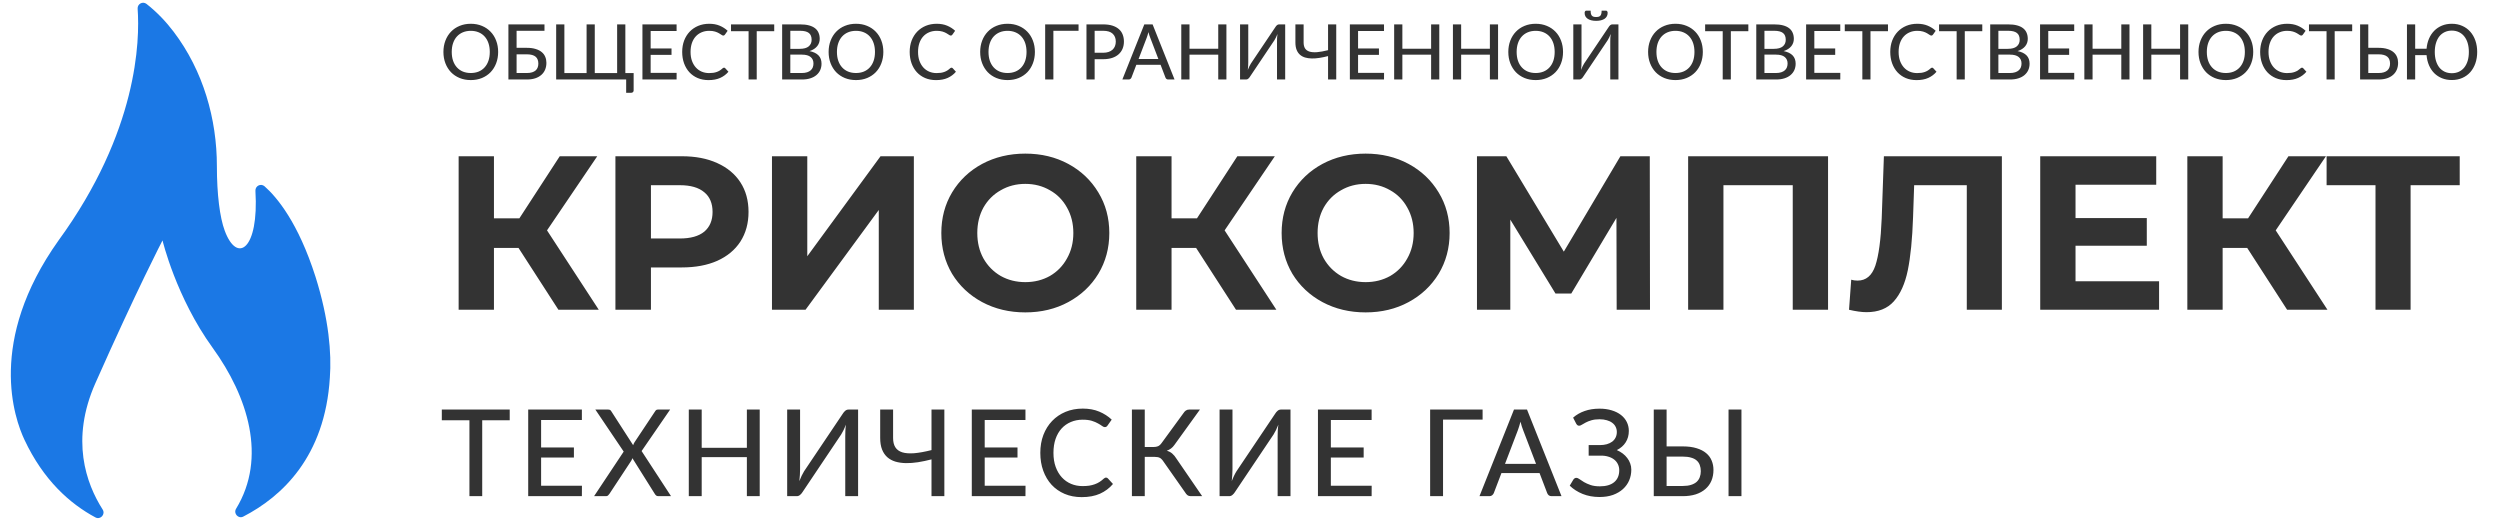 <?xml version="1.0" encoding="UTF-8"?> <svg xmlns="http://www.w3.org/2000/svg" width="228" height="48" viewBox="0 0 228 48" fill="none"> <path d="M8.704 47.188C9.159 47.432 9.64 46.904 9.361 46.466C7.848 44.092 6.415 40.096 8.698 34.95C12.505 26.369 14.822 21.925 14.822 21.925C14.822 21.925 16.054 27.111 19.395 31.723C22.61 36.161 24.369 41.743 21.532 46.394C21.266 46.83 21.736 47.345 22.188 47.112C25.7 45.3 29.639 41.668 30.083 34.439C30.247 32.23 30.001 29.137 28.772 25.235C27.192 20.288 25.25 17.98 24.126 16.989C23.79 16.693 23.267 16.955 23.295 17.405C23.622 22.742 21.631 24.096 20.497 21.044C20.044 19.825 19.78 17.716 19.78 15.149C19.78 10.874 18.55 6.473 15.838 2.897C15.133 1.967 14.307 1.098 13.361 0.357C13.018 0.089 12.521 0.358 12.552 0.795C12.761 3.693 12.572 11.998 5.344 21.921C-1.209 31.125 1.33 38.194 2.231 40.108C3.954 43.776 6.357 45.93 8.704 47.188Z" fill="#1B78E5"></path> <path d="M45.431 4.737C45.431 5.113 45.37 5.458 45.249 5.773C45.13 6.086 44.961 6.356 44.741 6.585C44.522 6.811 44.26 6.987 43.954 7.114C43.648 7.239 43.309 7.303 42.935 7.303C42.564 7.303 42.225 7.239 41.917 7.114C41.611 6.987 41.349 6.811 41.129 6.585C40.912 6.356 40.743 6.086 40.622 5.773C40.501 5.458 40.44 5.113 40.44 4.737C40.44 4.364 40.501 4.019 40.622 3.704C40.743 3.389 40.912 3.119 41.129 2.893C41.349 2.664 41.611 2.486 41.917 2.361C42.225 2.232 42.564 2.168 42.935 2.168C43.309 2.168 43.648 2.232 43.954 2.361C44.26 2.486 44.522 2.664 44.741 2.893C44.961 3.119 45.13 3.389 45.249 3.704C45.37 4.019 45.431 4.364 45.431 4.737ZM44.668 4.737C44.668 4.438 44.627 4.17 44.545 3.932C44.464 3.694 44.347 3.492 44.195 3.326C44.046 3.161 43.864 3.034 43.649 2.945C43.437 2.856 43.199 2.812 42.935 2.812C42.672 2.812 42.433 2.856 42.218 2.945C42.006 3.034 41.824 3.161 41.672 3.326C41.52 3.492 41.404 3.694 41.322 3.932C41.24 4.17 41.199 4.438 41.199 4.737C41.199 5.038 41.24 5.308 41.322 5.545C41.404 5.781 41.52 5.982 41.672 6.147C41.824 6.313 42.006 6.44 42.218 6.529C42.433 6.615 42.672 6.659 42.935 6.659C43.199 6.659 43.437 6.615 43.649 6.529C43.864 6.44 44.046 6.313 44.195 6.147C44.347 5.982 44.464 5.781 44.545 5.545C44.627 5.308 44.668 5.038 44.668 4.737ZM48.047 6.659C48.236 6.659 48.397 6.638 48.53 6.596C48.663 6.553 48.772 6.495 48.856 6.42C48.94 6.343 49 6.253 49.038 6.147C49.077 6.043 49.097 5.927 49.097 5.801C49.097 5.668 49.077 5.549 49.038 5.444C49 5.339 48.94 5.25 48.856 5.178C48.774 5.106 48.667 5.051 48.534 5.013C48.401 4.974 48.24 4.954 48.051 4.954H47.113V6.659H48.047ZM48.051 4.362C48.361 4.362 48.628 4.397 48.852 4.468C49.076 4.535 49.26 4.63 49.405 4.751C49.552 4.872 49.659 5.017 49.727 5.185C49.797 5.351 49.832 5.532 49.832 5.728C49.832 5.958 49.792 6.168 49.713 6.357C49.634 6.544 49.517 6.704 49.363 6.837C49.211 6.97 49.025 7.073 48.803 7.145C48.581 7.215 48.329 7.25 48.047 7.25H46.367V2.224H49.657V2.808H47.113V4.362H48.051ZM57.788 6.665V8.248C57.788 8.313 57.766 8.365 57.722 8.405C57.677 8.445 57.62 8.464 57.55 8.464H57.106V7.25H50.722V2.224H51.471V6.665H53.497V2.224H54.243V6.665H56.283V2.224H57.032V6.665H57.788ZM61.708 6.644L61.705 7.25H58.59V2.224H61.705V2.829H59.339V4.422H61.243V5.006H59.339V6.644H61.708ZM66.031 6.172C66.073 6.172 66.109 6.188 66.139 6.221L66.433 6.543C66.228 6.786 65.977 6.973 65.681 7.106C65.387 7.239 65.032 7.306 64.617 7.306C64.253 7.306 63.923 7.243 63.626 7.117C63.332 6.991 63.08 6.815 62.87 6.588C62.663 6.362 62.502 6.091 62.387 5.777C62.273 5.462 62.216 5.115 62.216 4.737C62.216 4.359 62.275 4.013 62.394 3.697C62.516 3.382 62.685 3.112 62.902 2.885C63.119 2.659 63.378 2.483 63.679 2.357C63.982 2.231 64.317 2.168 64.683 2.168C65.04 2.168 65.358 2.226 65.635 2.343C65.913 2.46 66.154 2.615 66.36 2.808L66.115 3.155C66.099 3.181 66.078 3.202 66.052 3.218C66.028 3.234 65.997 3.243 65.957 3.243C65.913 3.243 65.861 3.22 65.8 3.176C65.742 3.132 65.663 3.083 65.565 3.029C65.47 2.973 65.351 2.923 65.208 2.878C65.066 2.834 64.889 2.812 64.676 2.812C64.427 2.812 64.198 2.856 63.99 2.945C63.783 3.031 63.603 3.157 63.451 3.323C63.302 3.486 63.185 3.688 63.101 3.929C63.02 4.167 62.979 4.436 62.979 4.737C62.979 5.043 63.022 5.314 63.108 5.553C63.195 5.79 63.314 5.992 63.465 6.158C63.617 6.324 63.795 6.45 64.001 6.536C64.206 6.622 64.428 6.665 64.666 6.665C64.811 6.665 64.94 6.657 65.054 6.641C65.171 6.622 65.277 6.596 65.373 6.561C65.471 6.526 65.563 6.481 65.649 6.428C65.736 6.372 65.821 6.305 65.905 6.228C65.924 6.212 65.943 6.199 65.964 6.189C65.985 6.178 66.007 6.172 66.031 6.172ZM70.609 2.847H69.013V7.25H68.271V2.847H66.668V2.224H70.609V2.847ZM73.127 6.659C73.316 6.659 73.477 6.636 73.61 6.592C73.746 6.548 73.855 6.487 73.939 6.41C74.026 6.333 74.089 6.242 74.128 6.137C74.168 6.03 74.188 5.913 74.188 5.787C74.188 5.537 74.102 5.341 73.929 5.199C73.756 5.054 73.489 4.982 73.127 4.982H72.077V6.659H73.127ZM72.077 2.808V4.454H72.935C73.301 4.454 73.573 4.38 73.75 4.233C73.93 4.084 74.02 3.883 74.02 3.631C74.02 3.344 73.935 3.135 73.764 3.005C73.594 2.874 73.329 2.808 72.97 2.808H72.077ZM72.97 2.224C73.285 2.224 73.554 2.254 73.778 2.315C74.005 2.376 74.19 2.463 74.335 2.578C74.48 2.692 74.586 2.831 74.653 2.994C74.723 3.155 74.758 3.338 74.758 3.543C74.758 3.665 74.74 3.781 74.702 3.893C74.665 4.005 74.608 4.111 74.531 4.208C74.454 4.304 74.357 4.391 74.24 4.468C74.124 4.545 73.986 4.609 73.827 4.66C74.558 4.805 74.923 5.186 74.923 5.804C74.923 6.019 74.883 6.215 74.804 6.393C74.725 6.567 74.609 6.719 74.457 6.848C74.306 6.976 74.119 7.075 73.897 7.145C73.676 7.215 73.424 7.25 73.141 7.25H71.332V2.224H72.97ZM80.561 4.737C80.561 5.113 80.5 5.458 80.379 5.773C80.26 6.086 80.091 6.356 79.871 6.585C79.652 6.811 79.389 6.987 79.084 7.114C78.778 7.239 78.439 7.303 78.065 7.303C77.694 7.303 77.355 7.239 77.047 7.114C76.741 6.987 76.479 6.811 76.259 6.585C76.042 6.356 75.873 6.086 75.752 5.773C75.63 5.458 75.57 5.113 75.57 4.737C75.57 4.364 75.63 4.019 75.752 3.704C75.873 3.389 76.042 3.119 76.259 2.893C76.479 2.664 76.741 2.486 77.047 2.361C77.355 2.232 77.694 2.168 78.065 2.168C78.439 2.168 78.778 2.232 79.084 2.361C79.389 2.486 79.652 2.664 79.871 2.893C80.091 3.119 80.26 3.389 80.379 3.704C80.5 4.019 80.561 4.364 80.561 4.737ZM79.798 4.737C79.798 4.438 79.757 4.17 79.675 3.932C79.594 3.694 79.477 3.492 79.325 3.326C79.176 3.161 78.994 3.034 78.779 2.945C78.567 2.856 78.329 2.812 78.065 2.812C77.802 2.812 77.562 2.856 77.348 2.945C77.135 3.034 76.954 3.161 76.802 3.326C76.65 3.492 76.534 3.694 76.452 3.932C76.37 4.17 76.329 4.438 76.329 4.737C76.329 5.038 76.37 5.308 76.452 5.545C76.534 5.781 76.65 5.982 76.802 6.147C76.954 6.313 77.135 6.44 77.348 6.529C77.562 6.615 77.802 6.659 78.065 6.659C78.329 6.659 78.567 6.615 78.779 6.529C78.994 6.44 79.176 6.313 79.325 6.147C79.477 5.982 79.594 5.781 79.675 5.545C79.757 5.308 79.798 5.038 79.798 4.737ZM86.778 6.172C86.82 6.172 86.856 6.188 86.886 6.221L87.18 6.543C86.975 6.786 86.724 6.973 86.428 7.106C86.134 7.239 85.779 7.306 85.364 7.306C85 7.306 84.67 7.243 84.373 7.117C84.079 6.991 83.827 6.815 83.617 6.588C83.41 6.362 83.249 6.091 83.134 5.777C83.02 5.462 82.963 5.115 82.963 4.737C82.963 4.359 83.022 4.013 83.141 3.697C83.263 3.382 83.432 3.112 83.649 2.885C83.866 2.659 84.125 2.483 84.426 2.357C84.729 2.231 85.064 2.168 85.43 2.168C85.787 2.168 86.105 2.226 86.382 2.343C86.66 2.46 86.902 2.615 87.107 2.808L86.862 3.155C86.846 3.181 86.825 3.202 86.799 3.218C86.776 3.234 86.744 3.243 86.704 3.243C86.66 3.243 86.608 3.22 86.547 3.176C86.489 3.132 86.41 3.083 86.312 3.029C86.217 2.973 86.098 2.923 85.955 2.878C85.813 2.834 85.636 2.812 85.423 2.812C85.174 2.812 84.945 2.856 84.737 2.945C84.53 3.031 84.35 3.157 84.198 3.323C84.049 3.486 83.932 3.688 83.848 3.929C83.767 4.167 83.726 4.436 83.726 4.737C83.726 5.043 83.769 5.314 83.855 5.553C83.942 5.79 84.061 5.992 84.212 6.158C84.364 6.324 84.543 6.45 84.748 6.536C84.953 6.622 85.175 6.665 85.413 6.665C85.558 6.665 85.687 6.657 85.801 6.641C85.918 6.622 86.024 6.596 86.12 6.561C86.218 6.526 86.31 6.481 86.396 6.428C86.483 6.372 86.568 6.305 86.652 6.228C86.671 6.212 86.69 6.199 86.711 6.189C86.732 6.178 86.755 6.172 86.778 6.172ZM94.383 4.737C94.383 5.113 94.322 5.458 94.201 5.773C94.082 6.086 93.913 6.356 93.694 6.585C93.474 6.811 93.212 6.987 92.906 7.114C92.6 7.239 92.261 7.303 91.888 7.303C91.517 7.303 91.177 7.239 90.869 7.114C90.563 6.987 90.301 6.811 90.082 6.585C89.865 6.356 89.695 6.086 89.574 5.773C89.453 5.458 89.392 5.113 89.392 4.737C89.392 4.364 89.453 4.019 89.574 3.704C89.695 3.389 89.865 3.119 90.082 2.893C90.301 2.664 90.563 2.486 90.869 2.361C91.177 2.232 91.517 2.168 91.888 2.168C92.261 2.168 92.6 2.232 92.906 2.361C93.212 2.486 93.474 2.664 93.694 2.893C93.913 3.119 94.082 3.389 94.201 3.704C94.322 4.019 94.383 4.364 94.383 4.737ZM93.62 4.737C93.62 4.438 93.579 4.17 93.498 3.932C93.416 3.694 93.299 3.492 93.148 3.326C92.998 3.161 92.816 3.034 92.602 2.945C92.389 2.856 92.151 2.812 91.888 2.812C91.624 2.812 91.385 2.856 91.17 2.945C90.958 3.034 90.776 3.161 90.624 3.326C90.472 3.492 90.356 3.694 90.274 3.932C90.192 4.17 90.152 4.438 90.152 4.737C90.152 5.038 90.192 5.308 90.274 5.545C90.356 5.781 90.472 5.982 90.624 6.147C90.776 6.313 90.958 6.44 91.17 6.529C91.385 6.615 91.624 6.659 91.888 6.659C92.151 6.659 92.389 6.615 92.602 6.529C92.816 6.44 92.998 6.313 93.148 6.147C93.299 5.982 93.416 5.781 93.498 5.545C93.579 5.308 93.62 5.038 93.62 4.737ZM98.364 2.808H96.068V7.25H95.319V2.224H98.364V2.808ZM100.608 4.811C100.797 4.811 100.963 4.786 101.105 4.737C101.25 4.688 101.37 4.619 101.466 4.53C101.564 4.439 101.637 4.332 101.686 4.208C101.735 4.082 101.76 3.944 101.76 3.792C101.76 3.486 101.664 3.246 101.473 3.071C101.284 2.896 100.996 2.808 100.608 2.808H99.831V4.811H100.608ZM100.608 2.224C100.93 2.224 101.21 2.261 101.448 2.336C101.686 2.411 101.883 2.517 102.04 2.655C102.196 2.79 102.312 2.954 102.386 3.148C102.463 3.342 102.502 3.556 102.502 3.792C102.502 4.028 102.461 4.245 102.379 4.443C102.298 4.639 102.177 4.808 102.019 4.95C101.86 5.093 101.662 5.204 101.424 5.283C101.188 5.36 100.916 5.399 100.608 5.399H99.831V7.25H99.086V2.224H100.608ZM105.642 5.378L104.897 3.428C104.871 3.363 104.844 3.288 104.816 3.204C104.791 3.118 104.765 3.026 104.739 2.928C104.714 3.028 104.687 3.121 104.659 3.208C104.633 3.292 104.607 3.367 104.582 3.435L103.84 5.378H105.642ZM107.119 7.25H106.542C106.476 7.25 106.423 7.234 106.381 7.201C106.341 7.168 106.311 7.126 106.29 7.075L105.845 5.91H103.633L103.189 7.075C103.17 7.119 103.139 7.16 103.094 7.197C103.052 7.232 103 7.25 102.937 7.25H102.359L104.361 2.224H105.117L107.119 7.25ZM111.849 2.224V7.25H111.104V4.986H108.482V7.25H107.733V2.224H108.482V4.443H111.104V2.224H111.849ZM117.209 2.224V7.25H116.463V3.792C116.463 3.687 116.465 3.577 116.47 3.463C116.475 3.346 116.486 3.225 116.505 3.099C116.461 3.211 116.415 3.315 116.369 3.41C116.322 3.506 116.275 3.591 116.229 3.666L113.982 7.016C113.947 7.074 113.9 7.128 113.842 7.176C113.786 7.226 113.721 7.25 113.649 7.25H113.093V2.224H113.842V5.682C113.842 5.787 113.838 5.898 113.831 6.014C113.826 6.129 113.816 6.25 113.8 6.378C113.842 6.266 113.886 6.163 113.933 6.067C113.979 5.969 114.026 5.883 114.073 5.808L116.323 2.458C116.358 2.4 116.404 2.346 116.46 2.297C116.516 2.248 116.58 2.224 116.652 2.224H117.209ZM121.865 2.224V7.25H121.119V5.115C120.851 5.185 120.591 5.24 120.339 5.279C120.087 5.319 119.85 5.337 119.628 5.332C119.409 5.327 119.207 5.298 119.023 5.245C118.841 5.189 118.684 5.103 118.554 4.989C118.423 4.872 118.321 4.723 118.249 4.541C118.177 4.357 118.141 4.133 118.141 3.869V2.224H118.89V3.873C118.89 4.094 118.933 4.274 119.019 4.412C119.105 4.549 119.24 4.647 119.422 4.705C119.604 4.761 119.835 4.779 120.115 4.758C120.397 4.735 120.732 4.674 121.119 4.576V2.224H121.865ZM126.226 6.644L126.222 7.25H123.107V2.224H126.222V2.829H123.856V4.422H125.76V5.006H123.856V6.644H126.226ZM131.263 2.224V7.25H130.518V4.986H127.896V7.25H127.147V2.224H127.896V4.443H130.518V2.224H131.263ZM136.623 2.224V7.25H135.877V4.986H133.256V7.25H132.507V2.224H133.256V4.443H135.877V2.224H136.623ZM142.549 4.737C142.549 5.113 142.488 5.458 142.367 5.773C142.248 6.086 142.079 6.356 141.86 6.585C141.64 6.811 141.378 6.987 141.072 7.114C140.766 7.239 140.427 7.303 140.054 7.303C139.683 7.303 139.343 7.239 139.035 7.114C138.729 6.987 138.467 6.811 138.248 6.585C138.031 6.356 137.861 6.086 137.74 5.773C137.619 5.458 137.558 5.113 137.558 4.737C137.558 4.364 137.619 4.019 137.74 3.704C137.861 3.389 138.031 3.119 138.248 2.893C138.467 2.664 138.729 2.486 139.035 2.361C139.343 2.232 139.683 2.168 140.054 2.168C140.427 2.168 140.766 2.232 141.072 2.361C141.378 2.486 141.64 2.664 141.86 2.893C142.079 3.119 142.248 3.389 142.367 3.704C142.488 4.019 142.549 4.364 142.549 4.737ZM141.786 4.737C141.786 4.438 141.745 4.17 141.664 3.932C141.582 3.694 141.465 3.492 141.314 3.326C141.164 3.161 140.982 3.034 140.768 2.945C140.555 2.856 140.317 2.812 140.054 2.812C139.79 2.812 139.551 2.856 139.336 2.945C139.124 3.034 138.942 3.161 138.79 3.326C138.638 3.492 138.522 3.694 138.44 3.932C138.358 4.17 138.318 4.438 138.318 4.737C138.318 5.038 138.358 5.308 138.44 5.545C138.522 5.781 138.638 5.982 138.79 6.147C138.942 6.313 139.124 6.44 139.336 6.529C139.551 6.615 139.79 6.659 140.054 6.659C140.317 6.659 140.555 6.615 140.768 6.529C140.982 6.44 141.164 6.313 141.314 6.147C141.465 5.982 141.582 5.781 141.664 5.545C141.745 5.308 141.786 5.038 141.786 4.737ZM147.601 2.224V7.25H146.856V3.792C146.856 3.687 146.858 3.577 146.863 3.463C146.867 3.346 146.879 3.225 146.898 3.099C146.853 3.211 146.808 3.315 146.761 3.41C146.715 3.506 146.668 3.591 146.621 3.666L144.374 7.016C144.339 7.074 144.293 7.128 144.234 7.176C144.178 7.226 144.114 7.25 144.042 7.25H143.485V2.224H144.234V5.682C144.234 5.787 144.231 5.898 144.224 6.014C144.219 6.129 144.209 6.25 144.192 6.378C144.234 6.266 144.279 6.163 144.325 6.067C144.372 5.969 144.419 5.883 144.465 5.808L146.716 2.458C146.751 2.4 146.796 2.346 146.852 2.297C146.908 2.248 146.972 2.224 147.045 2.224H147.601ZM145.568 1.552C145.661 1.552 145.739 1.543 145.802 1.524C145.868 1.503 145.919 1.47 145.956 1.426C145.996 1.379 146.024 1.32 146.04 1.248C146.059 1.173 146.068 1.081 146.068 0.971H146.471C146.517 0.971 146.554 0.992 146.579 1.034C146.605 1.076 146.618 1.123 146.618 1.174C146.618 1.291 146.593 1.395 146.544 1.486C146.498 1.574 146.429 1.65 146.338 1.713C146.247 1.774 146.136 1.82 146.005 1.853C145.877 1.886 145.731 1.902 145.568 1.902C145.404 1.902 145.257 1.886 145.127 1.853C144.998 1.82 144.889 1.774 144.798 1.713C144.707 1.65 144.637 1.574 144.588 1.486C144.541 1.395 144.518 1.291 144.518 1.174C144.518 1.123 144.531 1.076 144.556 1.034C144.582 0.992 144.618 0.971 144.665 0.971H145.067C145.067 1.081 145.075 1.173 145.092 1.248C145.11 1.32 145.138 1.379 145.176 1.426C145.215 1.47 145.267 1.503 145.33 1.524C145.395 1.543 145.474 1.552 145.568 1.552ZM155.298 4.737C155.298 5.113 155.237 5.458 155.116 5.773C154.997 6.086 154.828 6.356 154.609 6.585C154.389 6.811 154.127 6.987 153.821 7.114C153.515 7.239 153.176 7.303 152.803 7.303C152.432 7.303 152.092 7.239 151.784 7.114C151.478 6.987 151.216 6.811 150.997 6.585C150.78 6.356 150.61 6.086 150.489 5.773C150.368 5.458 150.307 5.113 150.307 4.737C150.307 4.364 150.368 4.019 150.489 3.704C150.61 3.389 150.78 3.119 150.997 2.893C151.216 2.664 151.478 2.486 151.784 2.361C152.092 2.232 152.432 2.168 152.803 2.168C153.176 2.168 153.515 2.232 153.821 2.361C154.127 2.486 154.389 2.664 154.609 2.893C154.828 3.119 154.997 3.389 155.116 3.704C155.237 4.019 155.298 4.364 155.298 4.737ZM154.535 4.737C154.535 4.438 154.494 4.17 154.413 3.932C154.331 3.694 154.214 3.492 154.063 3.326C153.913 3.161 153.731 3.034 153.517 2.945C153.304 2.856 153.066 2.812 152.803 2.812C152.539 2.812 152.3 2.856 152.085 2.945C151.873 3.034 151.691 3.161 151.539 3.326C151.387 3.492 151.271 3.694 151.189 3.932C151.107 4.17 151.067 4.438 151.067 4.737C151.067 5.038 151.107 5.308 151.189 5.545C151.271 5.781 151.387 5.982 151.539 6.147C151.691 6.313 151.873 6.44 152.085 6.529C152.3 6.615 152.539 6.659 152.803 6.659C153.066 6.659 153.304 6.615 153.517 6.529C153.731 6.44 153.913 6.313 154.063 6.147C154.214 5.982 154.331 5.781 154.413 5.545C154.494 5.308 154.535 5.038 154.535 4.737ZM159.449 2.847H157.853V7.25H157.111V2.847H155.508V2.224H159.449V2.847ZM161.967 6.659C162.156 6.659 162.317 6.636 162.45 6.592C162.586 6.548 162.695 6.487 162.779 6.41C162.866 6.333 162.929 6.242 162.968 6.137C163.008 6.03 163.028 5.913 163.028 5.787C163.028 5.537 162.941 5.341 162.769 5.199C162.596 5.054 162.329 4.982 161.967 4.982H160.917V6.659H161.967ZM160.917 2.808V4.454H161.775C162.141 4.454 162.413 4.38 162.59 4.233C162.77 4.084 162.86 3.883 162.86 3.631C162.86 3.344 162.775 3.135 162.604 3.005C162.434 2.874 162.169 2.808 161.81 2.808H160.917ZM161.81 2.224C162.125 2.224 162.394 2.254 162.618 2.315C162.845 2.376 163.03 2.463 163.175 2.578C163.319 2.692 163.426 2.831 163.493 2.994C163.563 3.155 163.598 3.338 163.598 3.543C163.598 3.665 163.58 3.781 163.542 3.893C163.505 4.005 163.448 4.111 163.371 4.208C163.294 4.304 163.197 4.391 163.08 4.468C162.964 4.545 162.826 4.609 162.667 4.66C163.398 4.805 163.763 5.186 163.763 5.804C163.763 6.019 163.723 6.215 163.644 6.393C163.564 6.567 163.449 6.719 163.297 6.848C163.146 6.976 162.959 7.075 162.737 7.145C162.516 7.215 162.264 7.25 161.981 7.25H160.172V2.224H161.81ZM167.836 6.644L167.833 7.25H164.718V2.224H167.833V2.829H165.467V4.422H167.371V5.006H165.467V6.644H167.836ZM172.184 2.847H170.588V7.25H169.846V2.847H168.243V2.224H172.184V2.847ZM176.206 6.172C176.248 6.172 176.284 6.188 176.314 6.221L176.608 6.543C176.403 6.786 176.152 6.973 175.856 7.106C175.562 7.239 175.207 7.306 174.792 7.306C174.428 7.306 174.098 7.243 173.801 7.117C173.507 6.991 173.255 6.815 173.045 6.588C172.838 6.362 172.677 6.091 172.562 5.777C172.448 5.462 172.391 5.115 172.391 4.737C172.391 4.359 172.45 4.013 172.569 3.697C172.691 3.382 172.86 3.112 173.077 2.885C173.294 2.659 173.553 2.483 173.854 2.357C174.157 2.231 174.492 2.168 174.858 2.168C175.215 2.168 175.533 2.226 175.81 2.343C176.088 2.46 176.329 2.615 176.535 2.808L176.29 3.155C176.273 3.181 176.252 3.202 176.227 3.218C176.203 3.234 176.172 3.243 176.132 3.243C176.088 3.243 176.035 3.22 175.975 3.176C175.916 3.132 175.838 3.083 175.74 3.029C175.645 2.973 175.526 2.923 175.383 2.878C175.241 2.834 175.064 2.812 174.851 2.812C174.602 2.812 174.373 2.856 174.165 2.945C173.958 3.031 173.778 3.157 173.626 3.323C173.477 3.486 173.36 3.688 173.276 3.929C173.195 4.167 173.154 4.436 173.154 4.737C173.154 5.043 173.197 5.314 173.283 5.553C173.37 5.79 173.489 5.992 173.64 6.158C173.792 6.324 173.97 6.45 174.176 6.536C174.381 6.622 174.603 6.665 174.841 6.665C174.985 6.665 175.115 6.657 175.229 6.641C175.346 6.622 175.452 6.596 175.548 6.561C175.646 6.526 175.738 6.481 175.824 6.428C175.911 6.372 175.996 6.305 176.08 6.228C176.098 6.212 176.118 6.199 176.139 6.189C176.16 6.178 176.182 6.172 176.206 6.172ZM180.784 2.847H179.188V7.25H178.446V2.847H176.843V2.224H180.784V2.847ZM183.302 6.659C183.491 6.659 183.652 6.636 183.785 6.592C183.921 6.548 184.03 6.487 184.114 6.41C184.201 6.333 184.264 6.242 184.303 6.137C184.343 6.03 184.363 5.913 184.363 5.787C184.363 5.537 184.276 5.341 184.104 5.199C183.931 5.054 183.664 4.982 183.302 4.982H182.252V6.659H183.302ZM182.252 2.808V4.454H183.11C183.476 4.454 183.748 4.38 183.925 4.233C184.105 4.084 184.195 3.883 184.195 3.631C184.195 3.344 184.11 3.135 183.939 3.005C183.769 2.874 183.504 2.808 183.145 2.808H182.252ZM183.145 2.224C183.46 2.224 183.729 2.254 183.953 2.315C184.18 2.376 184.365 2.463 184.51 2.578C184.654 2.692 184.761 2.831 184.828 2.994C184.898 3.155 184.933 3.338 184.933 3.543C184.933 3.665 184.915 3.781 184.877 3.893C184.84 4.005 184.783 4.111 184.706 4.208C184.629 4.304 184.532 4.391 184.415 4.468C184.299 4.545 184.161 4.609 184.002 4.66C184.733 4.805 185.098 5.186 185.098 5.804C185.098 6.019 185.058 6.215 184.979 6.393C184.899 6.567 184.784 6.719 184.632 6.848C184.481 6.976 184.294 7.075 184.072 7.145C183.851 7.215 183.599 7.25 183.316 7.25H181.507V2.224H183.145ZM189.171 6.644L189.168 7.25H186.053V2.224H189.168V2.829H186.802V4.422H188.706V5.006H186.802V6.644H189.171ZM194.209 2.224V7.25H193.463V4.986H190.842V7.25H190.093V2.224H190.842V4.443H193.463V2.224H194.209ZM199.568 2.224V7.25H198.823V4.986H196.201V7.25H195.452V2.224H196.201V4.443H198.823V2.224H199.568ZM205.494 4.737C205.494 5.113 205.434 5.458 205.312 5.773C205.193 6.086 205.024 6.356 204.805 6.585C204.586 6.811 204.323 6.987 204.017 7.114C203.712 7.239 203.372 7.303 202.999 7.303C202.628 7.303 202.288 7.239 201.98 7.114C201.675 6.987 201.412 6.811 201.193 6.585C200.976 6.356 200.807 6.086 200.685 5.773C200.564 5.458 200.503 5.113 200.503 4.737C200.503 4.364 200.564 4.019 200.685 3.704C200.807 3.389 200.976 3.119 201.193 2.893C201.412 2.664 201.675 2.486 201.98 2.361C202.288 2.232 202.628 2.168 202.999 2.168C203.372 2.168 203.712 2.232 204.017 2.361C204.323 2.486 204.586 2.664 204.805 2.893C205.024 3.119 205.193 3.389 205.312 3.704C205.434 4.019 205.494 4.364 205.494 4.737ZM204.731 4.737C204.731 4.438 204.691 4.17 204.609 3.932C204.527 3.694 204.411 3.492 204.259 3.326C204.11 3.161 203.928 3.034 203.713 2.945C203.501 2.856 203.263 2.812 202.999 2.812C202.735 2.812 202.496 2.856 202.281 2.945C202.069 3.034 201.887 3.161 201.735 3.326C201.584 3.492 201.467 3.694 201.385 3.932C201.304 4.17 201.263 4.438 201.263 4.737C201.263 5.038 201.304 5.308 201.385 5.545C201.467 5.781 201.584 5.982 201.735 6.147C201.887 6.313 202.069 6.44 202.281 6.529C202.496 6.615 202.735 6.659 202.999 6.659C203.263 6.659 203.501 6.615 203.713 6.529C203.928 6.44 204.11 6.313 204.259 6.147C204.411 5.982 204.527 5.781 204.609 5.545C204.691 5.308 204.731 5.038 204.731 4.737ZM209.941 6.172C209.983 6.172 210.019 6.188 210.05 6.221L210.344 6.543C210.138 6.786 209.887 6.973 209.591 7.106C209.297 7.239 208.942 7.306 208.527 7.306C208.163 7.306 207.833 7.243 207.537 7.117C207.243 6.991 206.991 6.815 206.781 6.588C206.573 6.362 206.412 6.091 206.298 5.777C206.183 5.462 206.126 5.115 206.126 4.737C206.126 4.359 206.186 4.013 206.305 3.697C206.426 3.382 206.595 3.112 206.812 2.885C207.029 2.659 207.288 2.483 207.589 2.357C207.892 2.231 208.227 2.168 208.594 2.168C208.951 2.168 209.268 2.226 209.546 2.343C209.823 2.46 210.065 2.615 210.27 2.808L210.025 3.155C210.009 3.181 209.988 3.202 209.962 3.218C209.939 3.234 209.907 3.243 209.868 3.243C209.823 3.243 209.771 3.22 209.71 3.176C209.652 3.132 209.574 3.083 209.476 3.029C209.38 2.973 209.261 2.923 209.119 2.878C208.976 2.834 208.799 2.812 208.587 2.812C208.337 2.812 208.108 2.856 207.901 2.945C207.693 3.031 207.513 3.157 207.362 3.323C207.212 3.486 207.096 3.688 207.012 3.929C206.93 4.167 206.889 4.436 206.889 4.737C206.889 5.043 206.932 5.314 207.019 5.553C207.105 5.79 207.224 5.992 207.376 6.158C207.527 6.324 207.706 6.45 207.911 6.536C208.116 6.622 208.338 6.665 208.576 6.665C208.721 6.665 208.85 6.657 208.965 6.641C209.081 6.622 209.187 6.596 209.283 6.561C209.381 6.526 209.473 6.481 209.56 6.428C209.646 6.372 209.731 6.305 209.815 6.228C209.834 6.212 209.854 6.199 209.875 6.189C209.896 6.178 209.918 6.172 209.941 6.172ZM214.519 2.847H212.923V7.25H212.181V2.847H210.578V2.224H214.519V2.847ZM216.922 6.659C217.111 6.659 217.272 6.638 217.405 6.596C217.538 6.553 217.647 6.495 217.731 6.42C217.815 6.343 217.875 6.253 217.913 6.147C217.952 6.043 217.972 5.927 217.972 5.801C217.972 5.668 217.952 5.549 217.913 5.444C217.875 5.339 217.815 5.25 217.731 5.178C217.649 5.106 217.542 5.051 217.409 5.013C217.276 4.974 217.115 4.954 216.926 4.954H215.988V6.659H216.922ZM216.926 4.362C217.236 4.362 217.503 4.397 217.727 4.468C217.951 4.535 218.135 4.63 218.28 4.751C218.427 4.872 218.534 5.017 218.602 5.185C218.672 5.351 218.707 5.532 218.707 5.728C218.707 5.958 218.667 6.168 218.588 6.357C218.509 6.544 218.392 6.704 218.238 6.837C218.086 6.97 217.9 7.073 217.678 7.145C217.456 7.215 217.204 7.25 216.922 7.25H215.242V2.224H215.988V4.362H216.926ZM223.606 6.676C223.844 6.676 224.059 6.632 224.25 6.543C224.444 6.452 224.607 6.324 224.74 6.158C224.875 5.99 224.979 5.787 225.052 5.549C225.124 5.309 225.16 5.038 225.16 4.737C225.16 4.438 225.124 4.169 225.052 3.929C224.979 3.688 224.875 3.484 224.74 3.316C224.607 3.148 224.444 3.018 224.25 2.928C224.059 2.837 223.844 2.791 223.606 2.791C223.368 2.791 223.152 2.837 222.959 2.928C222.767 3.018 222.604 3.148 222.469 3.316C222.336 3.484 222.233 3.688 222.161 3.929C222.088 4.169 222.052 4.438 222.052 4.737C222.052 5.038 222.088 5.309 222.161 5.549C222.233 5.787 222.336 5.99 222.469 6.158C222.604 6.324 222.767 6.452 222.959 6.543C223.152 6.632 223.368 6.676 223.606 6.676ZM221.303 4.447C221.331 4.111 221.405 3.804 221.524 3.526C221.645 3.246 221.805 3.006 222.003 2.805C222.204 2.602 222.438 2.446 222.707 2.336C222.977 2.224 223.277 2.168 223.606 2.168C223.956 2.168 224.273 2.232 224.558 2.361C224.845 2.486 225.089 2.664 225.29 2.893C225.49 3.119 225.645 3.389 225.755 3.704C225.865 4.019 225.92 4.364 225.92 4.737C225.92 5.113 225.865 5.458 225.755 5.773C225.645 6.086 225.49 6.355 225.29 6.582C225.089 6.808 224.845 6.984 224.558 7.11C224.273 7.236 223.956 7.299 223.606 7.299C223.279 7.299 222.981 7.244 222.71 7.135C222.439 7.025 222.204 6.871 222.003 6.673C221.805 6.472 221.645 6.233 221.524 5.955C221.405 5.675 221.331 5.367 221.303 5.031H220.264V7.25H219.515V2.224H220.264V4.447H221.303Z" fill="#333333"></path> <path d="M47.288 22.61H45.048V28.25H41.828V14.25H45.048V19.91H47.368L51.048 14.25H54.468L49.888 21.01L54.608 28.25H50.928L47.288 22.61ZM62.186 14.25C63.426 14.25 64.5 14.457 65.406 14.87C66.326 15.283 67.033 15.87 67.526 16.63C68.02 17.39 68.266 18.29 68.266 19.33C68.266 20.357 68.02 21.257 67.526 22.03C67.033 22.79 66.326 23.377 65.406 23.79C64.5 24.19 63.426 24.39 62.186 24.39H59.366V28.25H56.126V14.25H62.186ZM62.006 21.75C62.98 21.75 63.72 21.543 64.226 21.13C64.733 20.703 64.986 20.103 64.986 19.33C64.986 18.543 64.733 17.943 64.226 17.53C63.72 17.103 62.98 16.89 62.006 16.89H59.366V21.75H62.006ZM70.404 14.25H73.624V23.37L80.304 14.25H83.344V28.25H80.144V19.15L73.464 28.25H70.404V14.25ZM93.509 28.49C92.056 28.49 90.743 28.177 89.569 27.55C88.409 26.923 87.496 26.063 86.829 24.97C86.176 23.863 85.849 22.623 85.849 21.25C85.849 19.877 86.176 18.643 86.829 17.55C87.496 16.443 88.409 15.577 89.569 14.95C90.743 14.323 92.056 14.01 93.509 14.01C94.963 14.01 96.269 14.323 97.429 14.95C98.589 15.577 99.503 16.443 100.169 17.55C100.836 18.643 101.169 19.877 101.169 21.25C101.169 22.623 100.836 23.863 100.169 24.97C99.503 26.063 98.589 26.923 97.429 27.55C96.269 28.177 94.963 28.49 93.509 28.49ZM93.509 25.73C94.336 25.73 95.083 25.543 95.749 25.17C96.416 24.783 96.936 24.25 97.309 23.57C97.696 22.89 97.889 22.117 97.889 21.25C97.889 20.383 97.696 19.61 97.309 18.93C96.936 18.25 96.416 17.723 95.749 17.35C95.083 16.963 94.336 16.77 93.509 16.77C92.683 16.77 91.936 16.963 91.269 17.35C90.603 17.723 90.076 18.25 89.689 18.93C89.316 19.61 89.129 20.383 89.129 21.25C89.129 22.117 89.316 22.89 89.689 23.57C90.076 24.25 90.603 24.783 91.269 25.17C91.936 25.543 92.683 25.73 93.509 25.73ZM109.085 22.61H106.845V28.25H103.625V14.25H106.845V19.91H109.165L112.845 14.25H116.265L111.685 21.01L116.405 28.25H112.725L109.085 22.61ZM124.545 28.49C123.091 28.49 121.778 28.177 120.605 27.55C119.445 26.923 118.531 26.063 117.865 24.97C117.211 23.863 116.885 22.623 116.885 21.25C116.885 19.877 117.211 18.643 117.865 17.55C118.531 16.443 119.445 15.577 120.605 14.95C121.778 14.323 123.091 14.01 124.545 14.01C125.998 14.01 127.305 14.323 128.465 14.95C129.625 15.577 130.538 16.443 131.205 17.55C131.871 18.643 132.205 19.877 132.205 21.25C132.205 22.623 131.871 23.863 131.205 24.97C130.538 26.063 129.625 26.923 128.465 27.55C127.305 28.177 125.998 28.49 124.545 28.49ZM124.545 25.73C125.371 25.73 126.118 25.543 126.785 25.17C127.451 24.783 127.971 24.25 128.345 23.57C128.731 22.89 128.925 22.117 128.925 21.25C128.925 20.383 128.731 19.61 128.345 18.93C127.971 18.25 127.451 17.723 126.785 17.35C126.118 16.963 125.371 16.77 124.545 16.77C123.718 16.77 122.971 16.963 122.305 17.35C121.638 17.723 121.111 18.25 120.725 18.93C120.351 19.61 120.165 20.383 120.165 21.25C120.165 22.117 120.351 22.89 120.725 23.57C121.111 24.25 121.638 24.783 122.305 25.17C122.971 25.543 123.718 25.73 124.545 25.73ZM147.44 28.25L147.42 19.87L143.3 26.77H141.86L137.74 20.03V28.25H134.7V14.25H137.38L142.62 22.95L147.78 14.25H150.46L150.48 28.25H147.44ZM166.718 14.25V28.25H163.498V16.89H157.178V28.25H153.958V14.25H166.718ZM182.571 14.25V28.25H179.371V16.89H174.571L174.471 19.81C174.404 21.797 174.244 23.41 173.991 24.65C173.738 25.877 173.311 26.823 172.711 27.49C172.124 28.143 171.298 28.47 170.231 28.47C169.791 28.47 169.258 28.397 168.631 28.25L168.831 25.51C169.004 25.563 169.198 25.59 169.411 25.59C170.184 25.59 170.724 25.137 171.031 24.23C171.338 23.31 171.531 21.877 171.611 19.93L171.811 14.25H182.571ZM196.908 25.65V28.25H186.068V14.25H196.648V16.85H189.288V19.89H195.788V22.41H189.288V25.65H196.908ZM204.945 22.61H202.705V28.25H199.485V14.25H202.705V19.91H205.025L208.705 14.25H212.125L207.545 21.01L212.265 28.25H208.585L204.945 22.61ZM224.326 16.89H219.846V28.25H216.646V16.89H212.186V14.25H224.326V16.89Z" fill="#333333"></path> <path d="M46.486 38.331H43.978V45.25H42.812V38.331H40.293V37.352H46.486V38.331ZM53.073 44.298L53.067 45.25H48.172V37.352H53.067V38.303H49.349V40.806H52.341V41.724H49.349V44.298H53.073ZM61.198 45.25H60.038C59.953 45.25 59.885 45.228 59.834 45.184C59.783 45.136 59.742 45.087 59.713 45.035L57.673 41.785C57.643 41.877 57.608 41.956 57.568 42.022L55.583 45.035C55.546 45.087 55.504 45.136 55.456 45.184C55.408 45.228 55.348 45.25 55.275 45.25H54.18L56.881 41.185L54.296 37.352H55.456C55.54 37.352 55.603 37.365 55.643 37.391C55.683 37.416 55.718 37.455 55.748 37.506L57.744 40.602C57.773 40.507 57.814 40.419 57.865 40.339L59.735 37.528C59.768 37.469 59.805 37.425 59.845 37.396C59.885 37.367 59.937 37.352 59.999 37.352H61.116L58.514 41.136L61.198 45.25ZM69.286 37.352V45.25H68.115V41.691H63.995V45.25H62.818V37.352H63.995V40.839H68.115V37.352H69.286ZM78.258 37.352V45.25H77.087V39.816C77.087 39.651 77.09 39.479 77.098 39.299C77.105 39.116 77.123 38.925 77.153 38.727C77.083 38.903 77.011 39.066 76.938 39.217C76.865 39.367 76.791 39.501 76.718 39.618L73.187 44.882C73.132 44.973 73.059 45.057 72.967 45.135C72.879 45.212 72.778 45.25 72.665 45.25H71.79V37.352H72.967V42.786C72.967 42.951 72.962 43.125 72.951 43.309C72.943 43.488 72.927 43.679 72.901 43.88C72.967 43.705 73.037 43.541 73.11 43.391C73.183 43.237 73.257 43.101 73.33 42.984L76.867 37.721C76.922 37.629 76.993 37.544 77.081 37.468C77.169 37.391 77.27 37.352 77.384 37.352H78.258ZM86.125 37.352V45.25H84.953V41.895C84.531 42.005 84.123 42.091 83.727 42.154C83.331 42.216 82.958 42.243 82.61 42.236C82.265 42.229 81.948 42.183 81.659 42.099C81.373 42.011 81.127 41.877 80.922 41.697C80.716 41.514 80.557 41.279 80.443 40.993C80.329 40.703 80.273 40.351 80.273 39.937V37.352H81.45V39.943C81.45 40.291 81.517 40.573 81.653 40.789C81.789 41.006 82 41.16 82.286 41.252C82.572 41.34 82.935 41.367 83.375 41.334C83.818 41.297 84.344 41.202 84.953 41.048V37.352H86.125ZM93.528 44.298L93.522 45.25H88.627V37.352H93.522V38.303H89.805V40.806H92.796V41.724H89.805V44.298H93.528ZM100.871 43.556C100.937 43.556 100.994 43.582 101.041 43.633L101.503 44.139C101.181 44.52 100.786 44.816 100.321 45.025C99.859 45.233 99.301 45.338 98.649 45.338C98.077 45.338 97.558 45.239 97.092 45.041C96.63 44.843 96.234 44.566 95.904 44.211C95.578 43.855 95.325 43.429 95.145 42.934C94.966 42.44 94.876 41.895 94.876 41.301C94.876 40.707 94.969 40.163 95.156 39.667C95.347 39.172 95.613 38.747 95.954 38.392C96.295 38.036 96.702 37.759 97.175 37.561C97.651 37.363 98.178 37.264 98.753 37.264C99.314 37.264 99.813 37.356 100.249 37.539C100.686 37.722 101.065 37.966 101.388 38.27L101.003 38.815C100.977 38.855 100.944 38.888 100.904 38.914C100.867 38.94 100.818 38.953 100.755 38.953C100.686 38.953 100.603 38.918 100.508 38.848C100.416 38.778 100.293 38.701 100.139 38.617C99.989 38.529 99.802 38.45 99.578 38.38C99.355 38.311 99.076 38.276 98.742 38.276C98.35 38.276 97.991 38.346 97.664 38.485C97.338 38.621 97.056 38.819 96.817 39.079C96.583 39.336 96.399 39.653 96.267 40.031C96.139 40.404 96.075 40.828 96.075 41.301C96.075 41.781 96.143 42.209 96.278 42.583C96.414 42.956 96.601 43.274 96.839 43.534C97.078 43.794 97.358 43.992 97.681 44.128C98.003 44.264 98.352 44.331 98.726 44.331C98.953 44.331 99.157 44.319 99.336 44.293C99.52 44.264 99.686 44.221 99.837 44.166C99.991 44.111 100.136 44.042 100.271 43.958C100.407 43.87 100.541 43.765 100.673 43.644C100.702 43.618 100.733 43.598 100.766 43.584C100.799 43.565 100.834 43.556 100.871 43.556ZM109.638 45.25H108.587C108.47 45.25 108.371 45.219 108.29 45.157C108.213 45.094 108.14 45.004 108.07 44.887L106.085 42.06C106.037 41.987 105.988 41.926 105.936 41.879C105.889 41.827 105.836 41.787 105.777 41.758C105.718 41.724 105.652 41.703 105.579 41.691C105.509 41.677 105.427 41.669 105.331 41.669H104.402V45.25H103.23V37.352H104.402V40.767H105.199C105.361 40.767 105.498 40.744 105.612 40.696C105.729 40.645 105.841 40.544 105.947 40.394L107.933 37.676C107.992 37.581 108.061 37.504 108.142 37.446C108.226 37.383 108.327 37.352 108.444 37.352H109.434L107.108 40.575C107.016 40.707 106.912 40.817 106.794 40.905C106.677 40.989 106.549 41.057 106.409 41.108C106.607 41.16 106.774 41.246 106.91 41.367C107.049 41.484 107.183 41.648 107.311 41.856L109.638 45.25ZM117.693 37.352V45.25H116.521V39.816C116.521 39.651 116.525 39.479 116.532 39.299C116.54 39.116 116.558 38.925 116.587 38.727C116.518 38.903 116.446 39.066 116.373 39.217C116.299 39.367 116.226 39.501 116.153 39.618L112.622 44.882C112.567 44.973 112.493 45.057 112.402 45.135C112.314 45.212 112.213 45.25 112.099 45.25H111.225V37.352H112.402V42.786C112.402 42.951 112.396 43.125 112.385 43.309C112.378 43.488 112.361 43.679 112.336 43.88C112.402 43.705 112.471 43.541 112.545 43.391C112.618 43.237 112.691 43.101 112.765 42.984L116.301 37.721C116.356 37.629 116.428 37.544 116.516 37.468C116.604 37.391 116.705 37.352 116.818 37.352H117.693ZM125.097 44.298L125.092 45.25H120.197V37.352H125.092V38.303H121.374V40.806H124.366V41.724H121.374V44.298H125.097ZM135.213 38.27H131.605V45.25H130.428V37.352H135.213V38.27ZM140.088 42.307L138.917 39.244C138.876 39.141 138.834 39.024 138.79 38.892C138.75 38.756 138.71 38.611 138.669 38.458C138.629 38.615 138.587 38.762 138.543 38.898C138.502 39.029 138.462 39.149 138.422 39.255L137.256 42.307H140.088ZM142.409 45.25H141.502C141.399 45.25 141.315 45.224 141.249 45.173C141.186 45.122 141.139 45.056 141.106 44.975L140.407 43.144H136.931L136.233 44.975C136.203 45.045 136.154 45.109 136.084 45.167C136.018 45.222 135.936 45.25 135.837 45.25H134.929L138.075 37.352H139.263L142.409 45.25ZM143.467 38.089C143.768 37.825 144.118 37.623 144.518 37.484C144.921 37.341 145.374 37.27 145.876 37.27C146.287 37.27 146.657 37.321 146.987 37.423C147.317 37.523 147.598 37.662 147.829 37.842C148.06 38.021 148.238 38.236 148.362 38.485C148.487 38.734 148.549 39.008 148.549 39.304C148.549 39.693 148.454 40.038 148.263 40.339C148.076 40.636 147.807 40.872 147.455 41.048C147.653 41.136 147.833 41.24 147.994 41.361C148.155 41.483 148.293 41.62 148.406 41.774C148.524 41.924 148.614 42.089 148.676 42.269C148.742 42.445 148.775 42.632 148.775 42.83C148.775 43.178 148.711 43.505 148.582 43.809C148.454 44.11 148.265 44.374 148.016 44.601C147.77 44.825 147.468 45.002 147.108 45.135C146.749 45.263 146.338 45.327 145.876 45.327C145.312 45.327 144.798 45.233 144.336 45.047C143.874 44.859 143.482 44.608 143.159 44.293L143.495 43.732C143.524 43.688 143.563 43.651 143.61 43.622C143.658 43.593 143.709 43.578 143.764 43.578C143.845 43.578 143.94 43.618 144.05 43.699C144.16 43.78 144.298 43.87 144.463 43.968C144.628 44.064 144.826 44.152 145.057 44.233C145.292 44.313 145.576 44.353 145.909 44.353C146.47 44.353 146.905 44.227 147.213 43.974C147.521 43.717 147.675 43.354 147.675 42.885C147.675 42.687 147.635 42.505 147.554 42.34C147.477 42.175 147.365 42.034 147.218 41.917C147.072 41.8 146.894 41.71 146.685 41.648C146.476 41.581 146.239 41.55 145.975 41.554H144.886V40.592H145.915C146.142 40.592 146.349 40.566 146.536 40.514C146.727 40.459 146.89 40.383 147.026 40.283C147.162 40.181 147.266 40.056 147.339 39.91C147.416 39.759 147.455 39.589 147.455 39.398C147.455 39.226 147.418 39.068 147.345 38.925C147.275 38.782 147.173 38.661 147.037 38.562C146.905 38.459 146.74 38.38 146.542 38.325C146.348 38.267 146.126 38.237 145.876 38.237C145.587 38.237 145.339 38.269 145.134 38.331C144.932 38.39 144.76 38.458 144.617 38.535C144.474 38.608 144.355 38.676 144.259 38.738C144.168 38.797 144.089 38.826 144.023 38.826C143.961 38.826 143.909 38.811 143.869 38.782C143.829 38.753 143.79 38.707 143.753 38.645L143.467 38.089ZM153.463 44.321C153.76 44.321 154.013 44.288 154.222 44.221C154.431 44.156 154.601 44.064 154.733 43.947C154.865 43.825 154.96 43.682 155.019 43.517C155.081 43.352 155.113 43.171 155.113 42.973C155.113 42.764 155.081 42.577 155.019 42.412C154.96 42.247 154.865 42.108 154.733 41.994C154.605 41.88 154.436 41.794 154.227 41.736C154.018 41.673 153.765 41.642 153.468 41.642H151.994V44.321H153.463ZM153.468 40.712C153.956 40.712 154.376 40.767 154.728 40.877C155.08 40.984 155.369 41.132 155.597 41.323C155.828 41.514 155.996 41.741 156.103 42.005C156.213 42.265 156.268 42.55 156.268 42.858C156.268 43.221 156.205 43.55 156.081 43.847C155.956 44.141 155.773 44.392 155.531 44.601C155.292 44.81 154.999 44.971 154.651 45.085C154.302 45.195 153.906 45.25 153.463 45.25H150.823V37.352H151.994V40.712H153.468ZM158.82 45.25H157.643V37.352H158.82V45.25Z" fill="#333333"></path> </svg> 